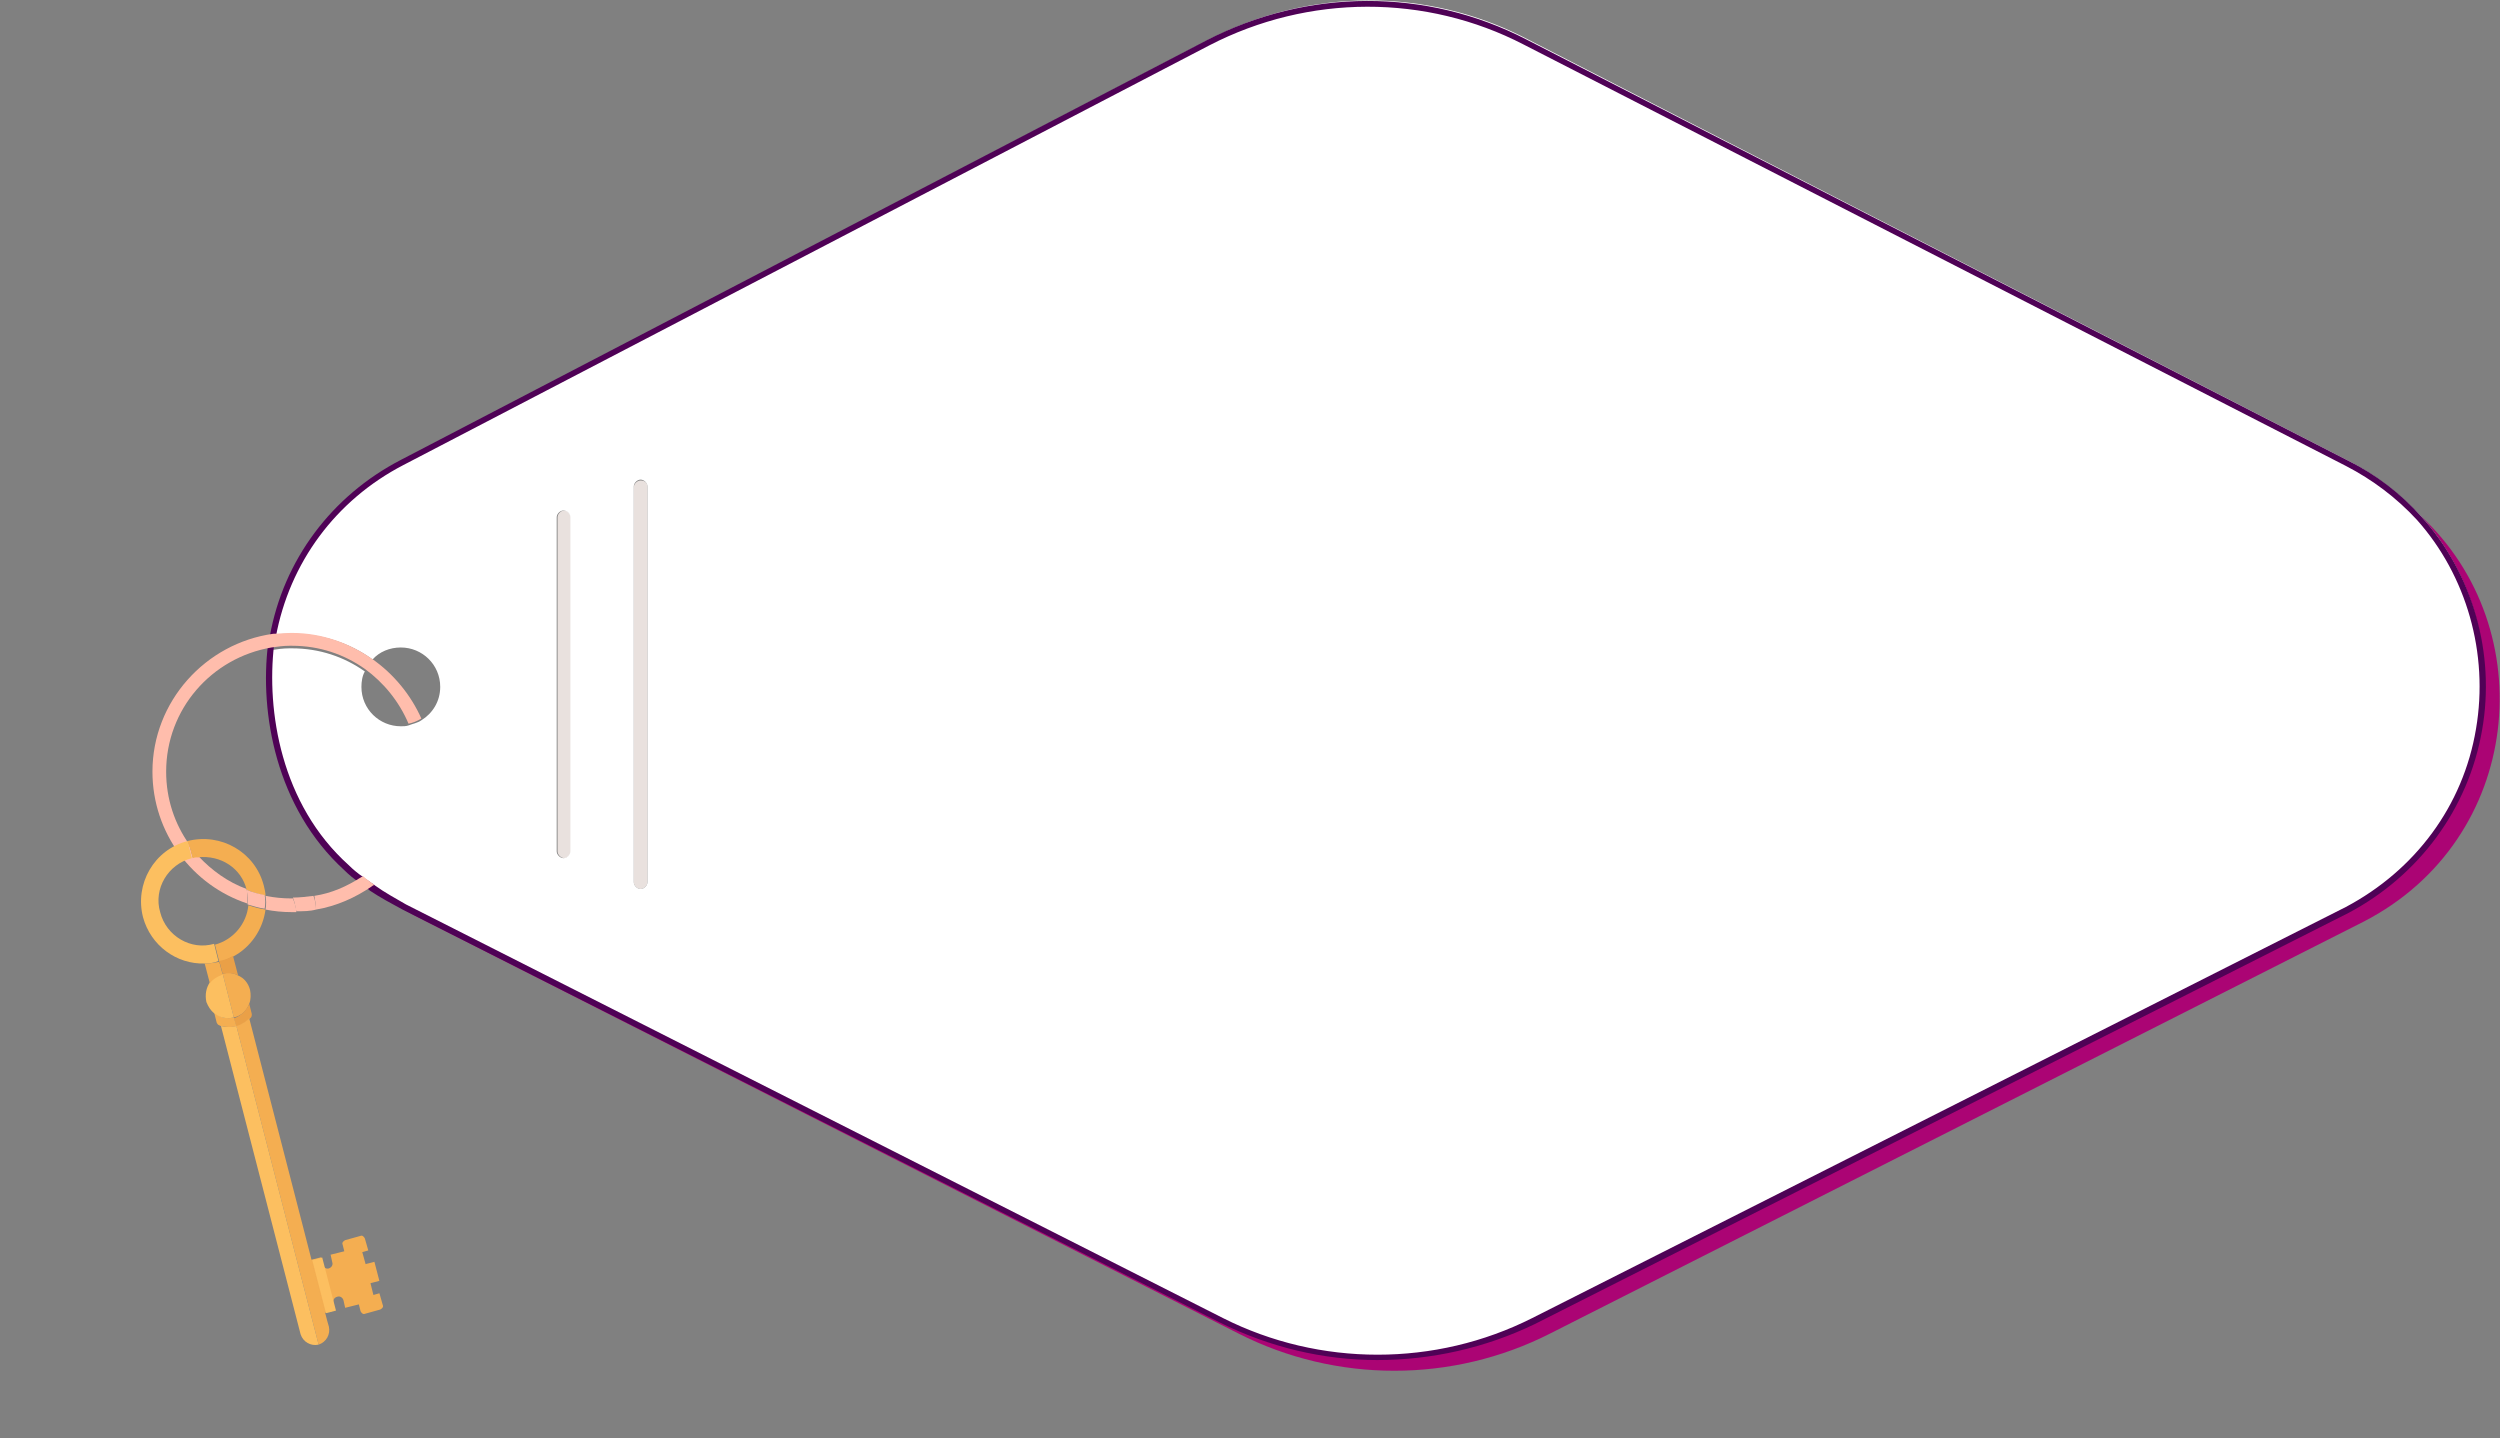 <?xml version="1.0" encoding="UTF-8"?> <svg xmlns="http://www.w3.org/2000/svg" xmlns:xlink="http://www.w3.org/1999/xlink" version="1.1" id="Layer_1" x="0px" y="0px" viewBox="0 0 291.9 167.9" style="enable-background:new 0 0 291.9 167.9;" xml:space="preserve"><rect x="0" y="0" width="291.9" height="167.9" fill="#808080" stroke="none"/> <style type="text/css"> .st0{fill:#F3BBC8;} .st1{fill:#AB0474;} .st2{fill:#E9E1DE;} .st3{fill:#FFFFFF;} .st4{fill:#4F0256;} .st5{fill:#FFBDAC;} .st6{fill:none;} .st7{fill:#F4AE51;} .st8{fill:#EAA047;} .st9{fill:#FCBF60;} </style> <g> <g> <path class="st0" d="M42.2,102.4c0.1-0.1,0.1-0.1,0.2-0.1c-0.6-0.4-1.1-0.9-1.7-1.4C41.2,101.4,41.7,101.9,42.2,102.4z"></path> <path class="st1" d="M282.6,60.2c12.2,13.5,9.3,36.5-8.5,45.5l-95,48.2c-11.4,5.8-25,5.8-36.4,0l-95.3-48.4 c-1.3-0.7-2.5-1.4-3.7-2.2c-0.1,0.1-0.2,0.1-0.3,0.2c1.7,1.5,3.6,2.7,5.8,3.8l95.4,48.4c11.4,5.8,25,5.8,36.4,0l95-48.1 C294.6,98,296.9,73.4,282.6,60.2z"></path> <path class="st2" d="M74.8,56.1c-0.4,0-0.8,0.4-0.8,0.8V103c0,0.4,0.4,0.8,0.8,0.8s0.8-0.4,0.8-0.8V56.8 C75.6,56.4,75.3,56.1,74.8,56.1z"></path> <path class="st2" d="M65.9,59.6c-0.4,0-0.8,0.4-0.8,0.8v39c0,0.4,0.4,0.8,0.8,0.8s0.8-0.4,0.8-0.8v-39 C66.6,59.9,66.2,59.6,65.9,59.6z"></path> <path class="st3" d="M282.6,60.2c-2.3-2.5-5.1-4.7-8.4-6.4l-96-49.3c-11.6-6-25.4-5.9-37,0.1L47.1,53.7 C38.6,58.1,33.5,65.8,32,74.1c0.7-0.1,1.4-0.1,2.1-0.1c0.1,0,0.1,0,0.1,0c3.4,0,6.7,1.1,9.3,3c0.8-0.9,2-1.4,3.3-1.4 c2.5,0,4.6,2,4.6,4.6c0,1.7-0.9,3.1-2.2,3.9c-0.4,0.3-1,0.4-1.5,0.6c-0.3,0.1-0.6,0.1-0.9,0.1c-2.5,0-4.6-2-4.6-4.6 c0-0.6,0.1-1.3,0.4-1.8c-2.4-1.7-5.3-2.7-8.5-2.7c-0.1,0-0.2,0-0.3,0c-0.7,0-1.5,0.1-2.1,0.2c-1.1,9,1.8,18.6,9,25.2 c0.5,0.5,1.1,1,1.7,1.4c0.4,0.3,0.9,0.7,1.3,1c1.1,0.8,2.4,1.5,3.7,2.2l95.4,48.4c11.4,5.8,25,5.8,36.4,0l95-48.1 C292,96.6,294.9,73.7,282.6,60.2z M66.6,99.4c0,0.4-0.4,0.8-0.8,0.8S65,99.8,65,99.4v-39c0-0.4,0.4-0.8,0.8-0.8s0.8,0.4,0.8,0.8 C66.6,60.4,66.6,99.4,66.6,99.4z M75.6,103c0,0.4-0.4,0.8-0.8,0.8S74,103.4,74,103V56.8c0-0.4,0.4-0.8,0.8-0.8s0.8,0.4,0.8,0.8 C75.6,56.8,75.6,103,75.6,103z"></path> </g> <g> <path class="st4" d="M160.8,158.8c-6.3,0-12.6-1.5-18.4-4.4L47,106.2c-1.3-0.7-2.6-1.4-3.8-2.2c-0.2-0.2-0.4-0.3-0.7-0.5 c-0.2-0.2-0.4-0.3-0.6-0.5c-0.6-0.4-1.2-0.9-1.7-1.4c-8-7.3-9.9-18.4-8.9-26.4l0.7,0.1c-0.9,7.7,0.8,18.6,8.7,25.7 c0.5,0.5,1.1,1,1.7,1.4c0.2,0.2,0.4,0.3,0.7,0.5c0.2,0.2,0.5,0.3,0.7,0.5c1.1,0.8,2.4,1.5,3.6,2.2l95.4,48.3 c11.3,5.7,24.8,5.7,36.1,0l95-48c8.1-4.3,13.7-11.8,15.2-20.8c1.5-8.8-1.1-17.9-6.9-24.4c-2.4-2.6-5.2-4.7-8.3-6.3l-96-49.2 c-11.4-5.9-25.1-5.9-36.7,0.1l-94.1,49c-7.9,4.1-13.3,11.4-14.9,20.1l-0.7-0.1c1.6-8.9,7.2-16.4,15.3-20.6l94.1-49 c11.8-6.1,25.7-6.1,37.3-0.1l96,49.2c3.2,1.6,6.1,3.8,8.5,6.5c6,6.6,8.7,16,7.1,25c-1.6,9.1-7.3,16.9-15.6,21.3l-95,48 C173.4,157.4,167.1,158.8,160.8,158.8z"></path> </g> </g> <g id="XMLID_93_"> <g> <path class="st5" d="M36.9,106.2c2.4-0.4,4.6-1.4,6.5-2.7c0.1-0.1,0.2-0.1,0.3-0.2c-0.4-0.3-0.9-0.6-1.3-1 c-0.1,0.1-0.1,0.1-0.2,0.1c-1.7,1.1-3.5,1.9-5.5,2.2C36.8,105.2,36.9,105.7,36.9,106.2z"></path> <path class="st5" d="M36.9,106.2c0-0.5-0.1-1.1-0.3-1.6c-0.8,0.1-1.6,0.2-2.4,0.2c0.2,0.5,0.3,1.1,0.4,1.6 C35.4,106.4,36.2,106.4,36.9,106.2z"></path> </g> </g> <g id="XMLID_119_"> <g> <path class="st6" d="M23.2,100.1c1.5,1.7,3.5,3,5.6,3.8C28.2,101.4,25.8,99.8,23.2,100.1z"></path> <path class="st5" d="M43.4,76.9c-2.6-1.8-5.8-3-9.3-3c-0.1,0-0.1,0-0.1,0c-0.7,0-1.5,0.1-2.1,0.1c-7.9,1.1-14.1,7.9-14.1,16.1 c0,7.2,4.7,13.3,11.1,15.4c0-0.6,0-1.1-0.1-1.7l0,0c-2.2-0.8-4.1-2.2-5.6-3.8c-0.2,0-0.5,0-0.7,0.1l-0.4-1.5 c-1.7-2.4-2.7-5.3-2.7-8.5c0-7.3,5.3-13.3,12.3-14.5c0.7-0.1,1.4-0.2,2.1-0.2c0.1,0,0.2,0,0.3,0c3.2,0,6.1,1,8.5,2.7 c2.2,1.6,4,3.8,5.1,6.4c0.5-0.1,1-0.3,1.5-0.6C48,81.2,46,78.7,43.4,76.9z"></path> <path class="st5" d="M31,106.2c1,0.2,2,0.3,3.1,0.3c0.2,0,0.3,0,0.5,0c0-0.5-0.2-1.1-0.4-1.6c-0.1,0-0.1,0-0.2,0c-1,0-2-0.1-3-0.3 C31.1,105.1,31.1,105.6,31,106.2z"></path> <path class="st7" d="M25.1,110.3l0.5,2c0.6-0.1,1.1-0.4,1.6-0.6l0,0c2.1-1.1,3.5-3.2,3.8-5.5c-0.7-0.1-1.4-0.3-2-0.5 C28.8,107.8,27.3,109.7,25.1,110.3z"></path> <path class="st7" d="M28.8,103.9c0.7,0.3,1.4,0.5,2.2,0.7c0-0.4-0.1-0.8-0.2-1.2c-1-3.9-5-6.2-8.9-5.2l0.1,0.5 c0.3,0.5,0.7,0.9,1.1,1.4C25.8,99.8,28.2,101.4,28.8,103.9z"></path> <path class="st7" d="M23.2,100.1c-0.4-0.4-0.8-0.9-1.1-1.4l0.4,1.5C22.7,100.1,23,100.1,23.2,100.1z"></path> <path class="st5" d="M28.8,103.9c0.1,0.6,0.2,1.2,0.1,1.7c0.7,0.2,1.3,0.4,2,0.5c0.1-0.5,0.1-1.1,0-1.6 C30.3,104.4,29.5,104.2,28.8,103.9L28.8,103.9z"></path> </g> <g id="XMLID_208_"> <path id="XMLID_122_" class="st7" d="M29.2,115.6c0.1,0.5,0.1,1.1-0.1,1.6l0,0c-0.3,0.8-0.9,1.4-1.8,1.6l-1.3-5.1 c0.6-0.2,1.3-0.1,1.8,0.2C28.5,114.2,29,114.8,29.2,115.6z"></path> </g> <g id="XMLID_209_"> <path id="XMLID_123_" class="st8" d="M29.1,117.2l0.3,1.2c0,0.1,0,0.3-0.1,0.4s-0.1,0.1-0.2,0.2c-0.3,0.3-0.9,0.7-1.5,0.9l-0.3-1 C28.2,118.6,28.8,117.9,29.1,117.2z"></path> </g> <g id="XMLID_210_"> <path id="XMLID_124_" class="st7" d="M38.2,154.2l0.2,0.7c0.2,0.9-0.3,1.8-1.2,2.1l-9.6-37.2c0.7-0.2,1.2-0.6,1.5-0.9l6.4,24.8 L38.2,154.2z"></path> </g> <g id="XMLID_211_"> <path id="XMLID_125_" class="st8" d="M27.2,111.6l0.6,2.3c-0.5-0.3-1.2-0.3-1.8-0.2l-0.4-1.5C26.2,112.1,26.7,111.9,27.2,111.6z"></path> </g> <g id="XMLID_212_"> <path id="XMLID_126_" class="st9" d="M27.6,119.8l9.6,37.2c-0.9,0.2-1.8-0.3-2.1-1.2l-9.3-36C26.3,119.9,26.9,119.9,27.6,119.8z"></path> </g> <g id="XMLID_213_"> <path id="XMLID_127_" class="st7" d="M27.3,118.8l0.3,1c-0.7,0.2-1.3,0.1-1.7,0c-0.1,0-0.2,0-0.3-0.1c-0.1,0-0.2-0.1-0.3-0.3 l-0.3-1.2C25.6,118.8,26.5,119,27.3,118.8z"></path> </g> <g id="XMLID_214_"> <path id="XMLID_128_" class="st9" d="M24.5,114.7c0.3-0.5,0.9-0.9,1.5-1l1.3,5.1c-0.9,0.2-1.7,0-2.3-0.5l0,0 c-0.4-0.3-0.7-0.8-0.9-1.3C23.9,116.1,24.1,115.3,24.5,114.7z"></path> </g> <g id="XMLID_215_"> <path id="XMLID_129_" class="st7" d="M25.6,112.3l0.4,1.5c-0.6,0.2-1.1,0.5-1.5,1l-0.6-2.3C24.5,112.5,25.1,112.4,25.6,112.3z"></path> </g> <g id="XMLID_216_"> <path id="XMLID_130_" class="st9" d="M23.9,112.5c-3.3,0.1-6.3-2.1-7.2-5.4c-1-3.9,1.3-7.9,5.2-8.9l0.5,2 c-2.8,0.7-4.5,3.6-3.7,6.3c0.7,2.8,3.6,4.5,6.3,3.7l0.5,2C25.1,112.4,24.5,112.5,23.9,112.5z"></path> </g> <g id="XMLID_132_"> <g id="XMLID_136_"> <path class="st7" d="M38.9,152.1l0.2,0.9l-1.2,0.3l-1.6-6.2l1.2-0.3l0.2,0.9c0.1,0.3,0.4,0.5,0.7,0.4s0.5-0.4,0.4-0.7l-0.2-0.9 l1.6-0.4l-0.2-0.8c-0.1-0.2,0.1-0.4,0.3-0.5l1.8-0.5c0.2-0.1,0.4,0.1,0.5,0.3L43,146l-0.7,0.2l0.5,1.8l0.8,3.2l0.7-0.2l0.4,1.4 c0.1,0.2-0.1,0.4-0.3,0.5l-1.8,0.5c-0.2,0.1-0.4-0.1-0.5-0.3l-0.2-0.8l-1.6,0.4l-0.2-0.9c-0.1-0.3-0.4-0.5-0.7-0.4 C39,151.5,38.9,151.8,38.9,152.1z"></path> </g> <g id="XMLID_134_"> <rect id="XMLID_362_" x="37.2" y="146.9" transform="matrix(0.968 -0.251 0.251 0.968 -36.421 14.269)" class="st9" width="1.2" height="6.4"></rect> </g> <g id="XMLID_133_"> <rect x="41.7" y="147.6" transform="matrix(0.968 -0.251 0.251 0.968 -35.923 15.495)" class="st7" width="2.3" height="2.3"></rect> </g> </g> </g> </svg> 
